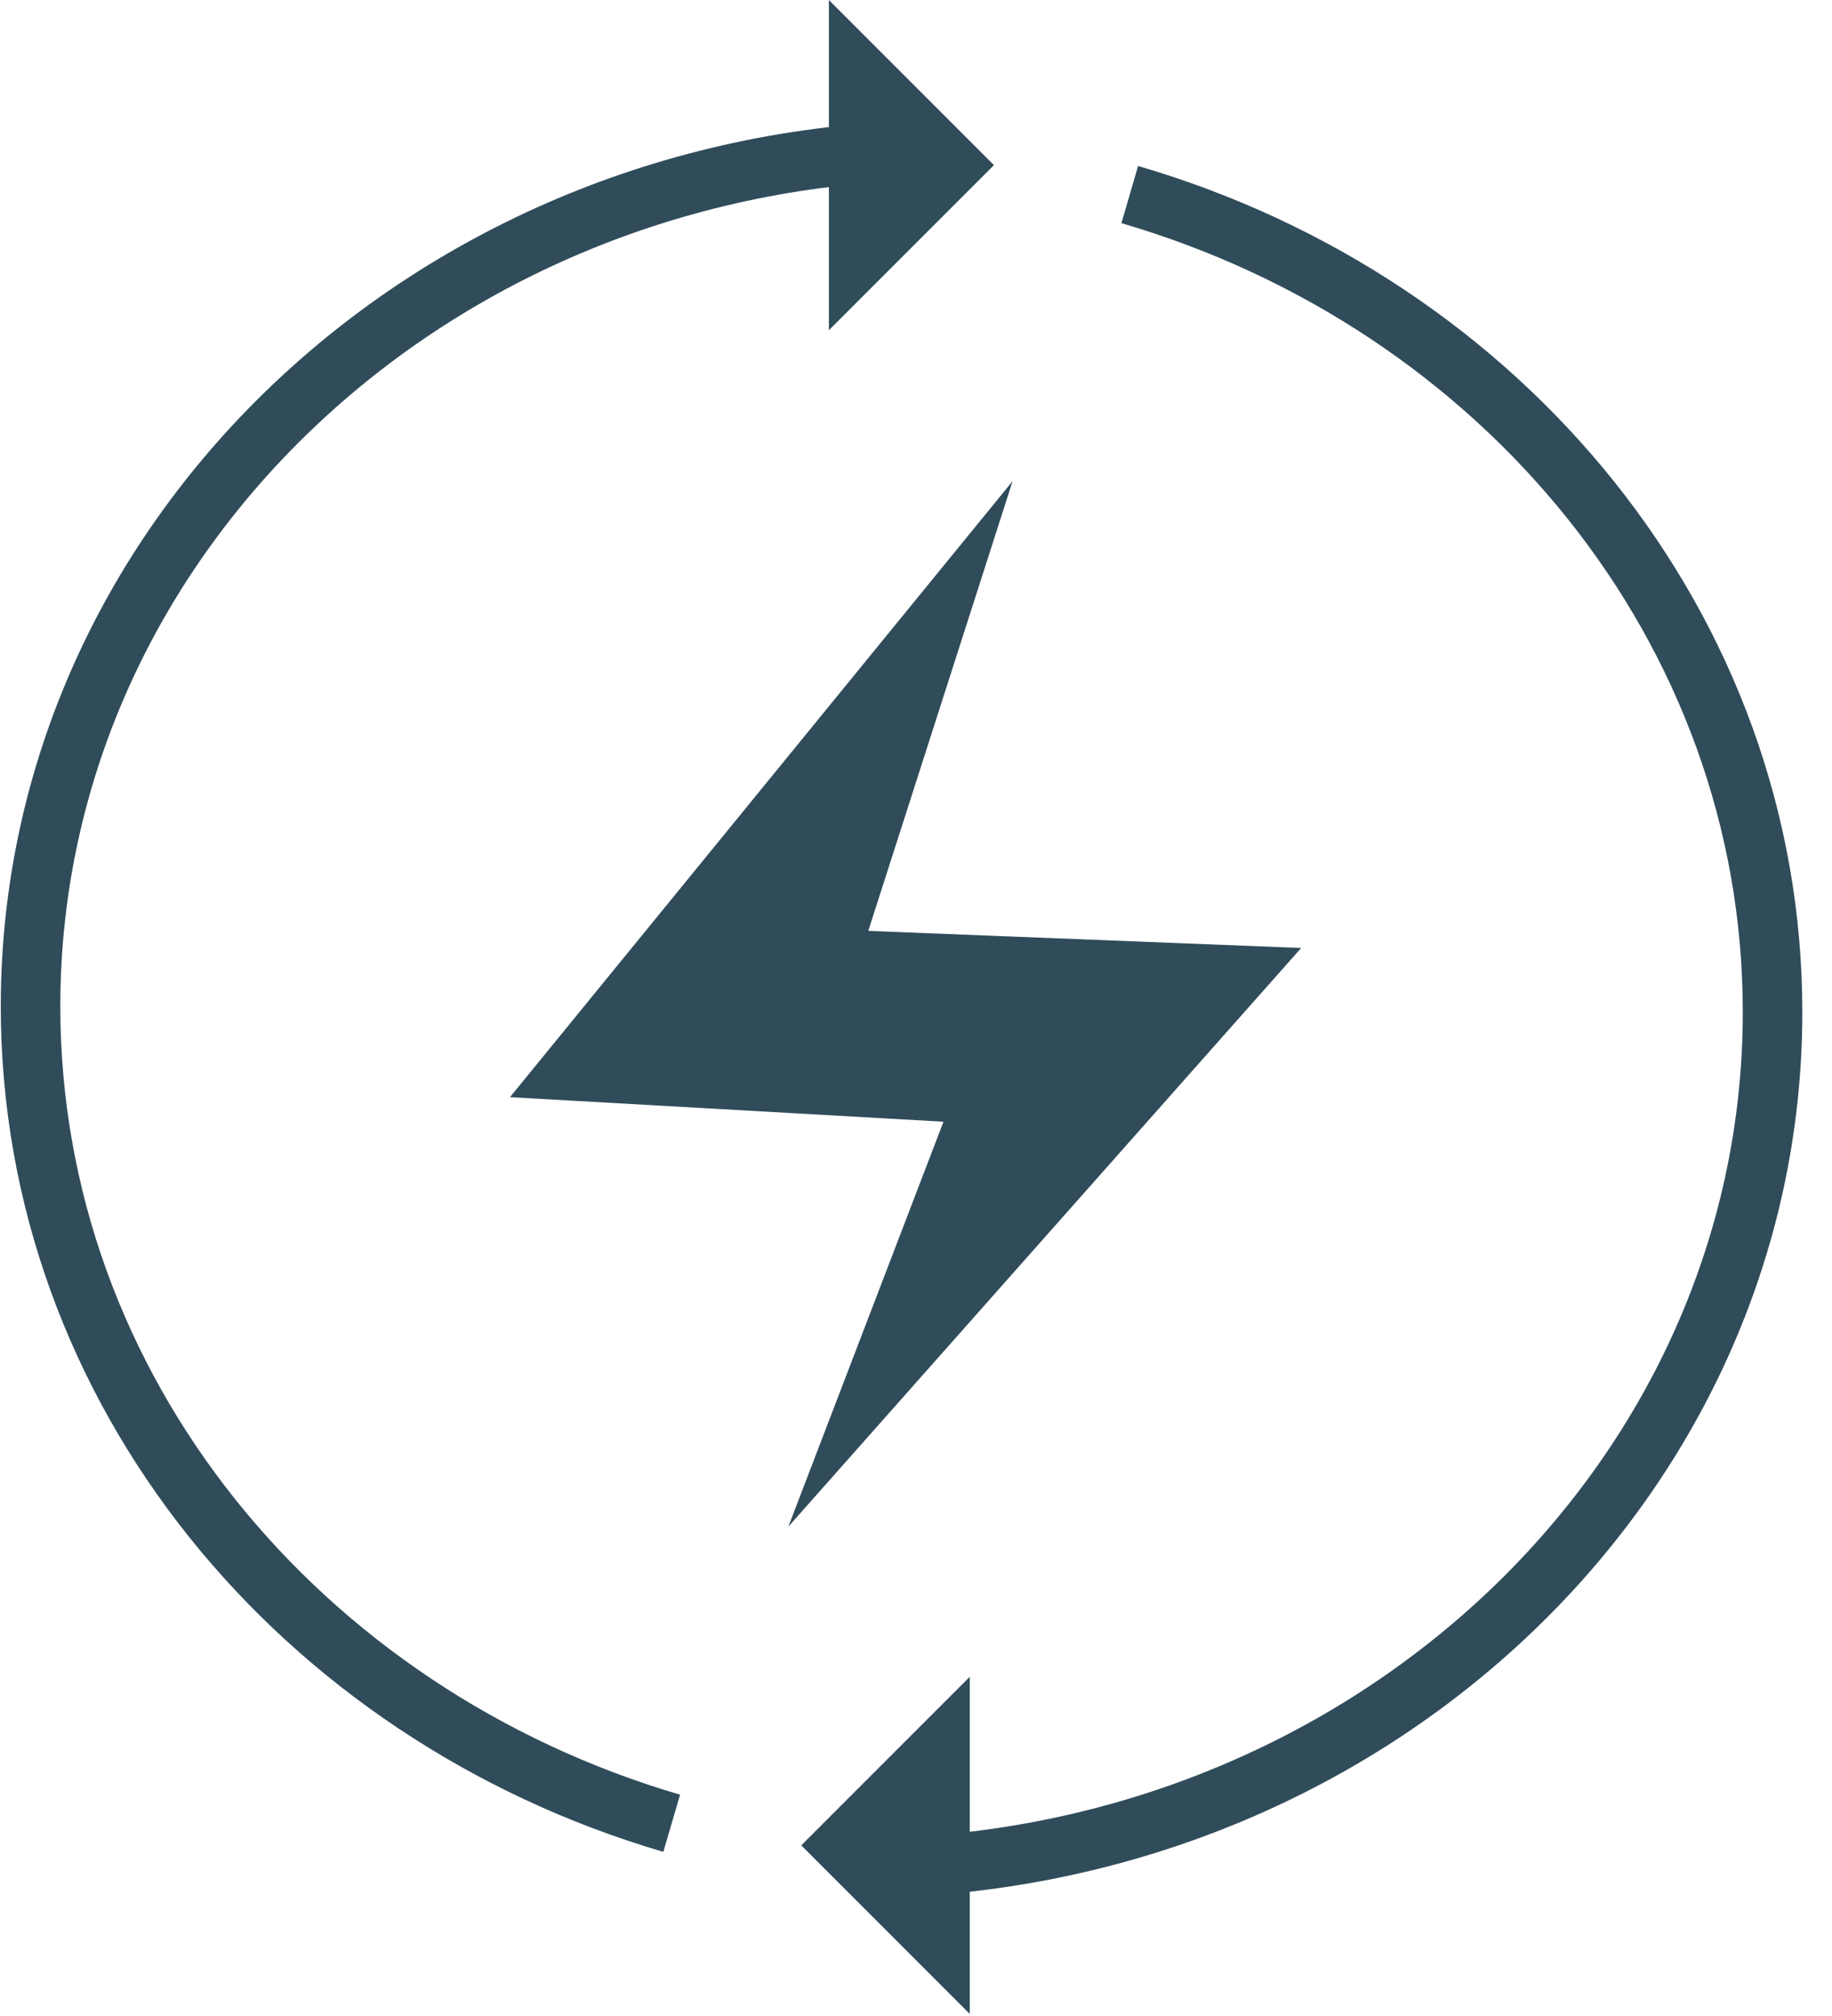 <?xml version="1.0" encoding="UTF-8"?> <svg xmlns="http://www.w3.org/2000/svg" width="40" height="44" viewBox="0 0 40 44" fill="none"><path d="M11.135 23.946L22.109 10.501L18.958 20.317L28.41 20.69L17.213 33.32L20.6 24.482L11.135 23.946Z" fill="#304C5A"></path><path d="M20.666 3.276C9.621 3.276 0.667 11.642 0.667 21.963C0.667 30.33 6.552 37.413 14.666 39.794" stroke="#304C5A" stroke-width="1.3"></path><path d="M21.702 3.604L18.098 -0V7.207L21.702 3.604Z" fill="#304C5A"></path><path d="M18.702 40.775C29.748 40.775 38.702 32.409 38.702 22.088C38.702 13.709 32.799 6.618 24.667 4.247" stroke="#304C5A" stroke-width="1.3"></path><path d="M17.495 40.276L21.174 43.955L21.174 36.597L17.495 40.276Z" fill="#304C5A"></path></svg> 